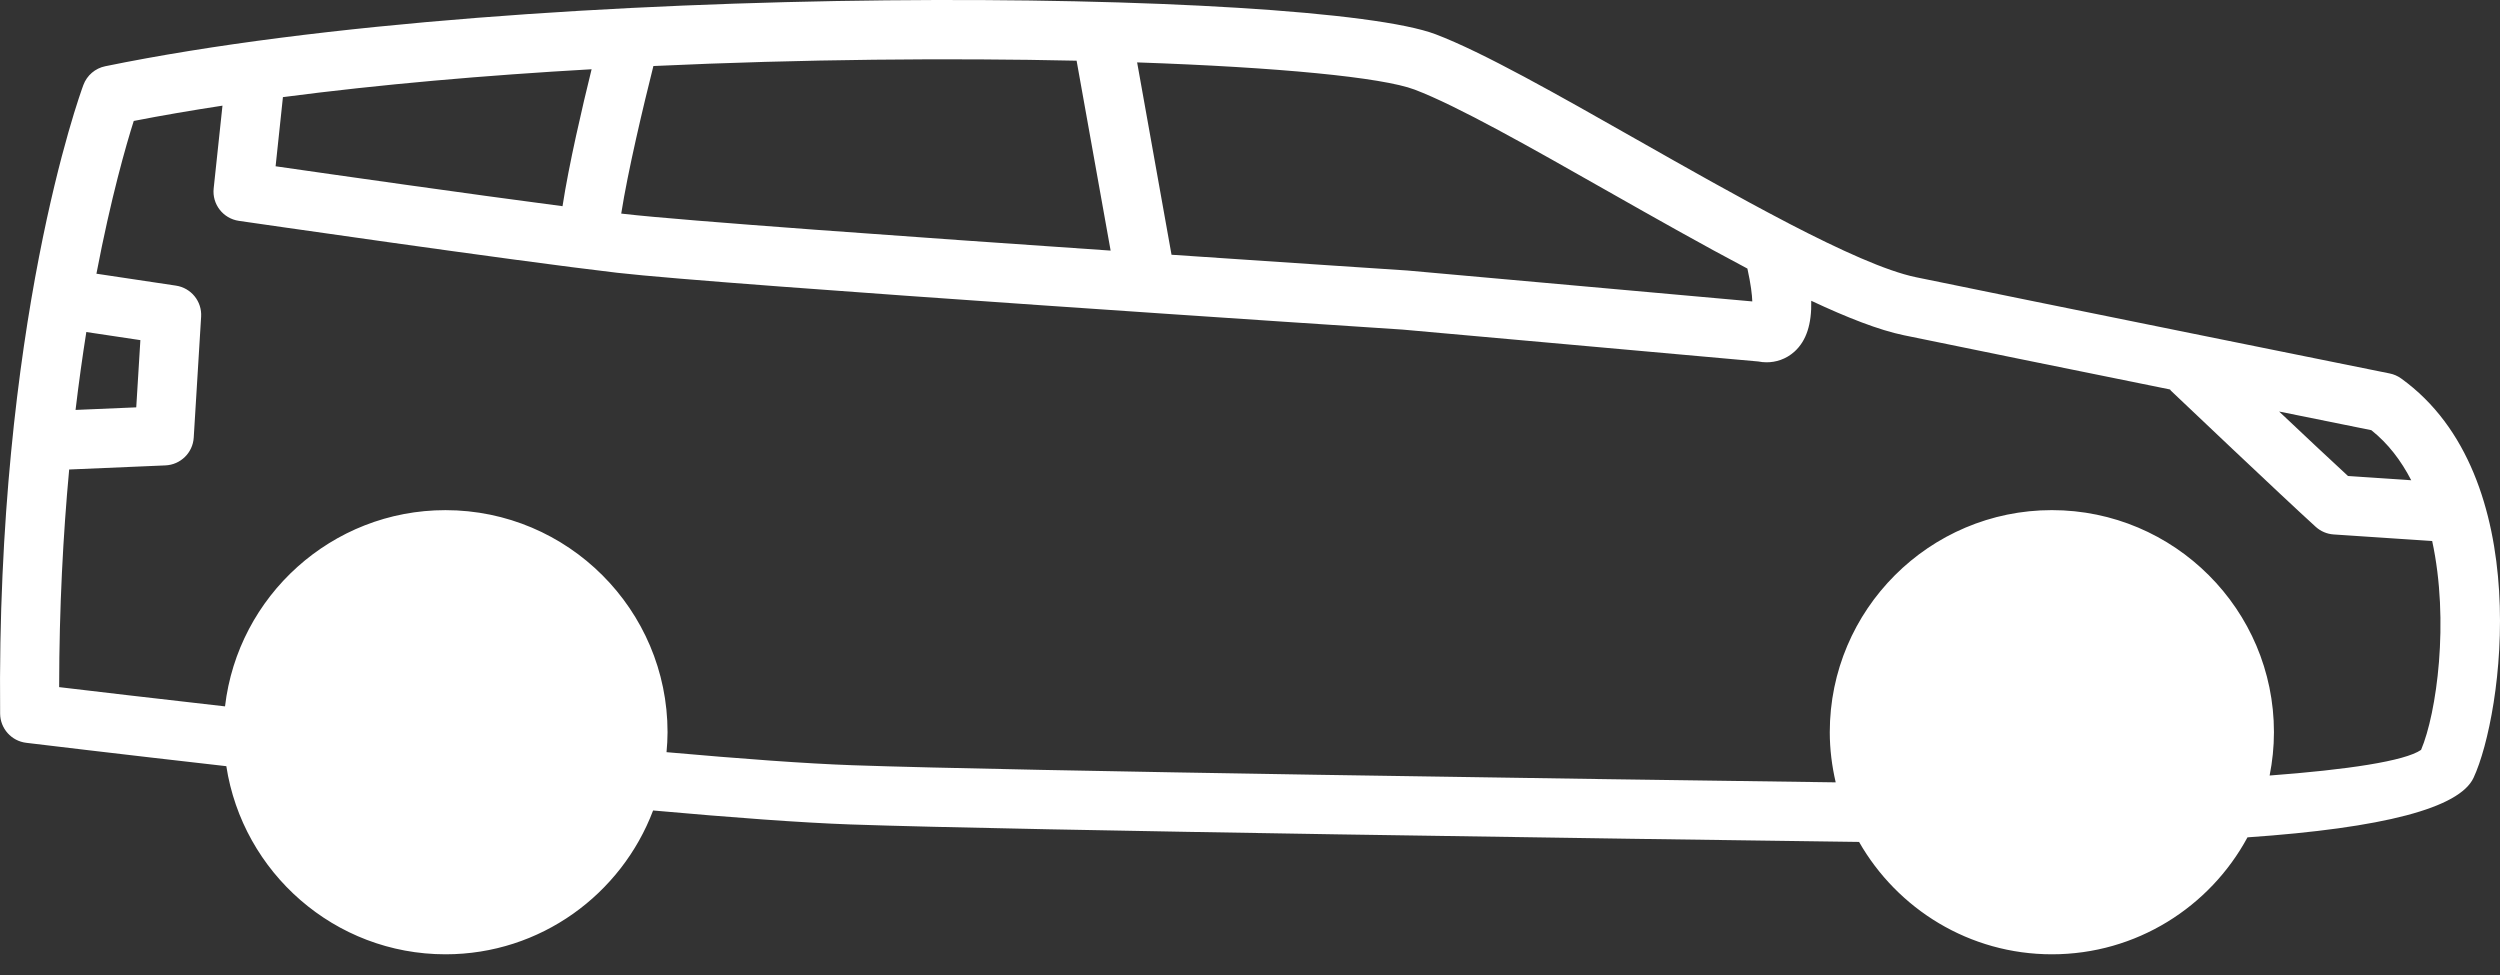 <?xml version="1.0" encoding="UTF-8"?>
<svg width="100px" height="39px" viewBox="0 0 100 39" version="1.1" xmlns="http://www.w3.org/2000/svg" xmlns:xlink="http://www.w3.org/1999/xlink">
    <rect x="0" y="0" width="100" height="39" fill="#333333" stroke="none"/>
    <title>8CDEC56E-E011-4213-9E03-3D84FFAC9179@3x</title>
    <g id="1440px" stroke="none" stroke-width="1" fill="none" fill-rule="evenodd">
        <g id="Bella-Machina_desktop-1440px_home_v01" transform="translate(-897, -621)" fill="#FFFFFF" fill-rule="nonzero">
            <g id="buscador" transform="translate(153, 445)">
                <g id="search" transform="translate(0, 37)">
                    <g id="row-2" transform="translate(0, 112)">
                        <g id="car-4-icon" transform="translate(744, 27)">
                            <path d="M96.043,15.137 C95.907,15.038 95.751,14.971 95.586,14.938 C95.586,14.937 80.932,11.977 76.64,11.089 C75.45,10.843 73.621,10.011 71.563,8.944 C71.525,8.919 71.486,8.902 71.446,8.882 C69.538,7.888 67.444,6.702 65.47,5.582 C62.303,3.784 59.311,2.086 57.425,1.371 C52.641,-0.444 21.331,-0.861 4.208,2.65 C3.808,2.732 3.478,3.015 3.335,3.399 C3.194,3.781 -0.143,12.962 0.005,28.547 C0.011,29.142 0.456,29.64 1.047,29.712 C1.404,29.755 4.651,30.148 9.053,30.647 C9.709,34.901 13.385,38.172 17.821,38.172 C21.617,38.172 24.854,35.775 26.124,32.419 C29.261,32.7 32.055,32.909 34.016,32.978 C40.866,33.218 65.507,33.56 74.363,33.677 C75.894,36.358 78.775,38.172 82.078,38.172 C85.455,38.172 88.397,36.277 89.899,33.494 C95.345,33.118 98.378,32.321 98.943,31.11 C100.113,28.603 101.463,19.033 96.044,15.137 L96.043,15.137 Z M96.449,19.21 L93.921,19.041 C93.254,18.428 92.182,17.421 91.165,16.461 C92.931,16.818 94.305,17.097 94.853,17.207 C95.524,17.739 96.046,18.428 96.449,19.21 L96.449,19.21 Z M64.3,7.642 C66.194,8.716 68.107,9.798 69.896,10.743 C70.034,11.367 70.083,11.792 70.092,12.057 L56.292,10.82 C56.187,10.813 52.084,10.544 46.861,10.19 C46.585,8.633 45.866,4.62 45.485,2.496 C51.108,2.689 55.283,3.091 56.585,3.584 C58.3,4.236 61.215,5.891 64.3,7.642 L64.3,7.642 Z M43.064,2.428 C43.375,4.158 44.071,8.036 44.425,10.024 C36.556,9.486 27.272,8.825 24.962,8.556 C24.927,8.552 24.885,8.547 24.849,8.543 C25.113,6.854 25.735,4.236 26.136,2.641 C32.113,2.364 38.031,2.317 43.064,2.428 L43.064,2.428 Z M11.317,3.885 C15.206,3.376 19.417,3.012 23.664,2.77 C23.292,4.28 22.755,6.586 22.501,8.248 C18.716,7.753 13.337,6.984 11.024,6.651 L11.317,3.885 Z M3.453,13.281 L5.615,13.605 L5.45,16.294 L3.022,16.397 C3.154,15.288 3.3,14.249 3.453,13.281 L3.453,13.281 Z M96.843,29.995 C96.192,30.446 93.877,30.789 90.785,31.021 C90.896,30.46 90.958,29.881 90.958,29.288 C90.958,24.39 86.973,20.405 82.074,20.405 C77.176,20.405 73.191,24.39 73.191,29.288 C73.191,29.979 73.278,30.648 73.428,31.294 C63.875,31.166 40.691,30.841 34.096,30.609 C32.257,30.545 29.633,30.351 26.661,30.087 C26.685,29.823 26.702,29.558 26.702,29.289 C26.702,24.39 22.717,20.406 17.818,20.406 C13.27,20.406 9.515,23.843 9.001,28.255 C6.053,27.921 3.656,27.639 2.366,27.485 C2.369,24.289 2.526,21.381 2.767,18.78 L6.616,18.616 C7.223,18.59 7.712,18.11 7.749,17.505 L8.045,12.668 C8.083,12.056 7.646,11.516 7.038,11.425 L3.857,10.948 C4.442,7.89 5.043,5.805 5.35,4.838 C6.483,4.617 7.671,4.414 8.899,4.226 L8.547,7.536 C8.478,8.169 8.924,8.742 9.554,8.834 C9.663,8.849 20.476,10.421 24.689,10.911 C28.915,11.402 55.026,13.113 56.109,13.184 L70.333,14.459 C70.437,14.48 70.547,14.492 70.664,14.492 C71.025,14.492 71.434,14.378 71.785,14.059 C72.253,13.631 72.47,12.973 72.45,12.031 C73.888,12.706 75.163,13.205 76.16,13.411 C78.232,13.84 82.715,14.75 86.802,15.579 C86.816,15.594 86.821,15.613 86.836,15.627 C87.018,15.799 91.301,19.869 92.63,21.074 C92.827,21.253 93.08,21.361 93.347,21.378 L97.287,21.641 C97.983,24.854 97.464,28.535 96.843,29.995 L96.843,29.995 Z" id="Shape"></path>
                        </g>
                    </g>
                </g>
            </g>
        </g>
    </g>
</svg>